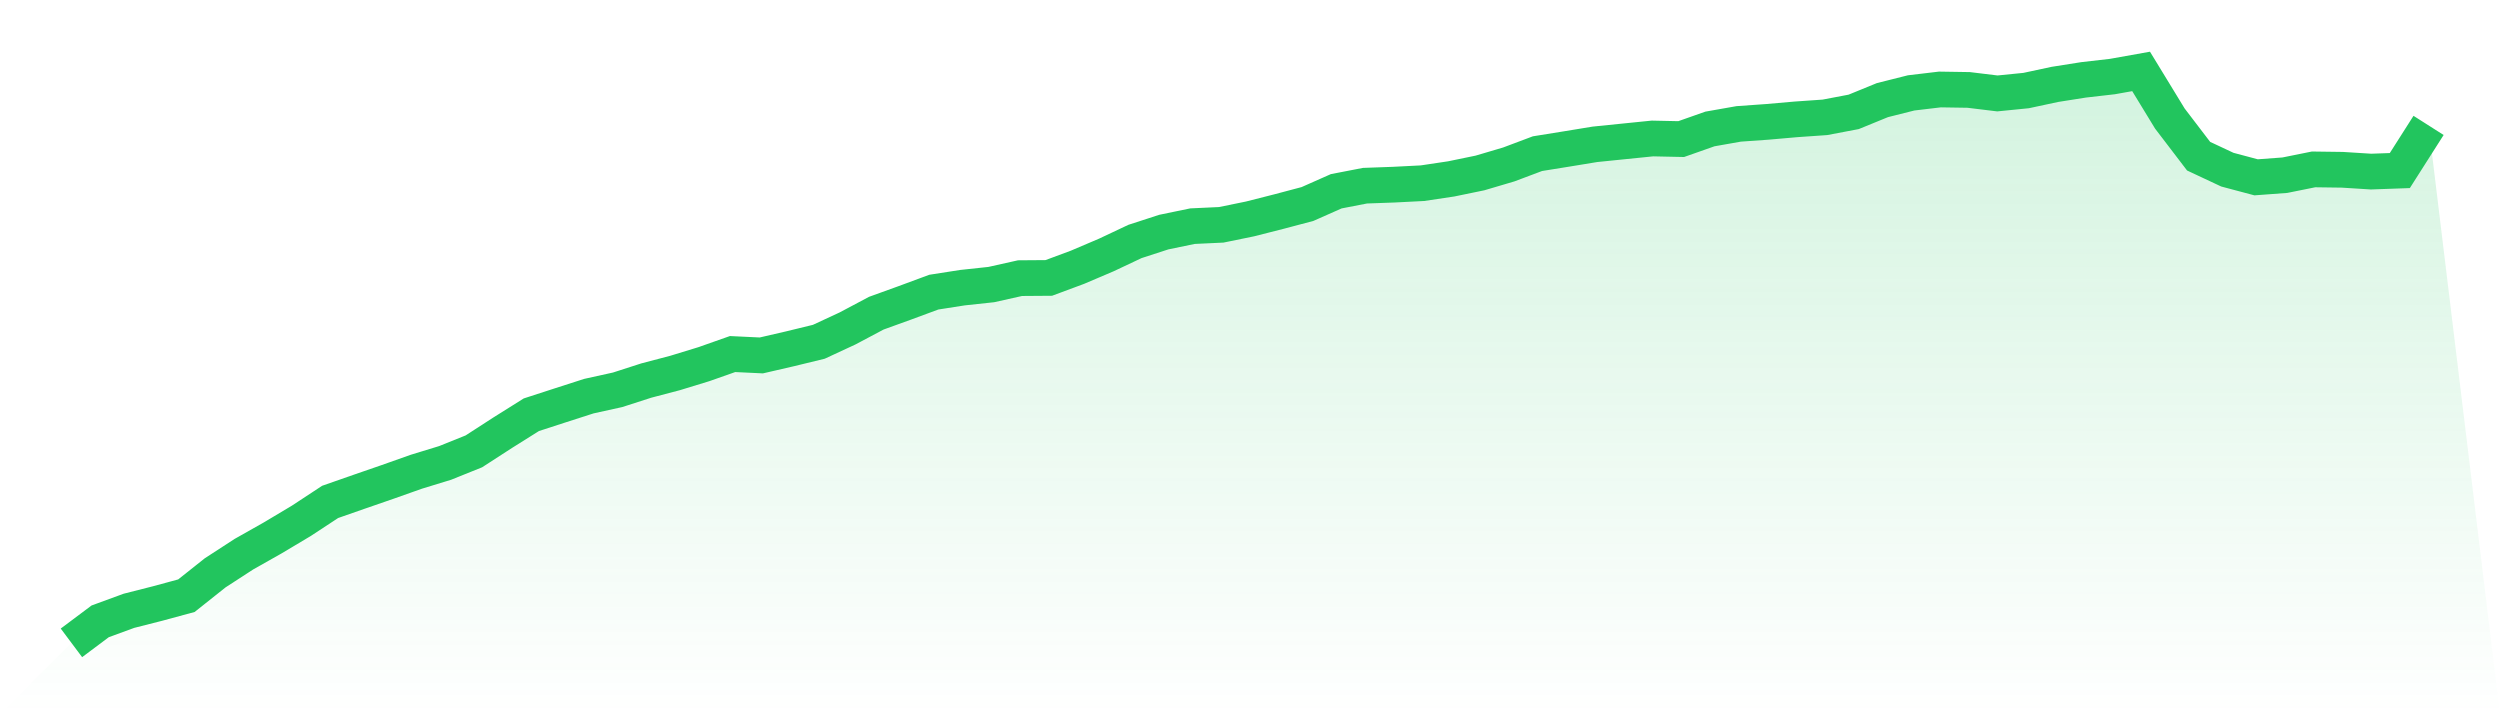 <svg viewBox="0 0 140 40" xmlns="http://www.w3.org/2000/svg">
<defs>
<linearGradient id="gradient" x1="0" x2="0" y1="0" y2="1">
<stop offset="0%" stop-color="#22c55e" stop-opacity="0.2"/>
<stop offset="100%" stop-color="#22c55e" stop-opacity="0"/>
</linearGradient>
</defs>
<path d="M4,36 L4,36 L5.61,34.795 L7.22,34.205 L8.829,33.796 L10.439,33.359 L12.049,32.079 L13.659,31.034 L15.268,30.125 L16.878,29.164 L18.488,28.106 L20.098,27.543 L21.707,26.987 L23.317,26.417 L24.927,25.924 L26.537,25.276 L28.146,24.235 L29.756,23.225 L31.366,22.702 L32.976,22.184 L34.585,21.829 L36.195,21.31 L37.805,20.887 L39.415,20.394 L41.024,19.827 L42.634,19.904 L44.244,19.532 L45.854,19.14 L47.463,18.393 L49.073,17.538 L50.683,16.956 L52.293,16.36 L53.902,16.109 L55.512,15.936 L57.122,15.576 L58.732,15.564 L60.341,14.966 L61.951,14.28 L63.561,13.521 L65.171,12.998 L66.78,12.665 L68.39,12.59 L70,12.26 L71.61,11.851 L73.22,11.424 L74.829,10.711 L76.439,10.399 L78.049,10.341 L79.659,10.259 L81.268,10.018 L82.878,9.686 L84.488,9.21 L86.098,8.605 L87.707,8.346 L89.317,8.082 L90.927,7.918 L92.537,7.755 L94.146,7.789 L95.756,7.222 L97.366,6.938 L98.976,6.824 L100.585,6.683 L102.195,6.571 L103.805,6.265 L105.415,5.607 L107.024,5.202 L108.634,5.011 L110.244,5.036 L111.854,5.232 L113.463,5.071 L115.073,4.726 L116.683,4.472 L118.293,4.287 L119.902,4 L121.512,6.638 L123.122,8.746 L124.732,9.501 L126.341,9.93 L127.951,9.811 L129.561,9.486 L131.171,9.508 L132.78,9.609 L134.39,9.552 L136,7.023 L140,40 L0,40 z" fill="url(#gradient)"/>
<path d="M4,36 L4,36 L5.61,34.795 L7.22,34.205 L8.829,33.796 L10.439,33.359 L12.049,32.079 L13.659,31.034 L15.268,30.125 L16.878,29.164 L18.488,28.106 L20.098,27.543 L21.707,26.987 L23.317,26.417 L24.927,25.924 L26.537,25.276 L28.146,24.235 L29.756,23.225 L31.366,22.702 L32.976,22.184 L34.585,21.829 L36.195,21.31 L37.805,20.887 L39.415,20.394 L41.024,19.827 L42.634,19.904 L44.244,19.532 L45.854,19.14 L47.463,18.393 L49.073,17.538 L50.683,16.956 L52.293,16.36 L53.902,16.109 L55.512,15.936 L57.122,15.576 L58.732,15.564 L60.341,14.966 L61.951,14.28 L63.561,13.521 L65.171,12.998 L66.78,12.665 L68.39,12.59 L70,12.26 L71.61,11.851 L73.22,11.424 L74.829,10.711 L76.439,10.399 L78.049,10.341 L79.659,10.259 L81.268,10.018 L82.878,9.686 L84.488,9.21 L86.098,8.605 L87.707,8.346 L89.317,8.082 L90.927,7.918 L92.537,7.755 L94.146,7.789 L95.756,7.222 L97.366,6.938 L98.976,6.824 L100.585,6.683 L102.195,6.571 L103.805,6.265 L105.415,5.607 L107.024,5.202 L108.634,5.011 L110.244,5.036 L111.854,5.232 L113.463,5.071 L115.073,4.726 L116.683,4.472 L118.293,4.287 L119.902,4 L121.512,6.638 L123.122,8.746 L124.732,9.501 L126.341,9.93 L127.951,9.811 L129.561,9.486 L131.171,9.508 L132.78,9.609 L134.39,9.552 L136,7.023" fill="none" stroke="#22c55e" stroke-width="2"/>
</svg>